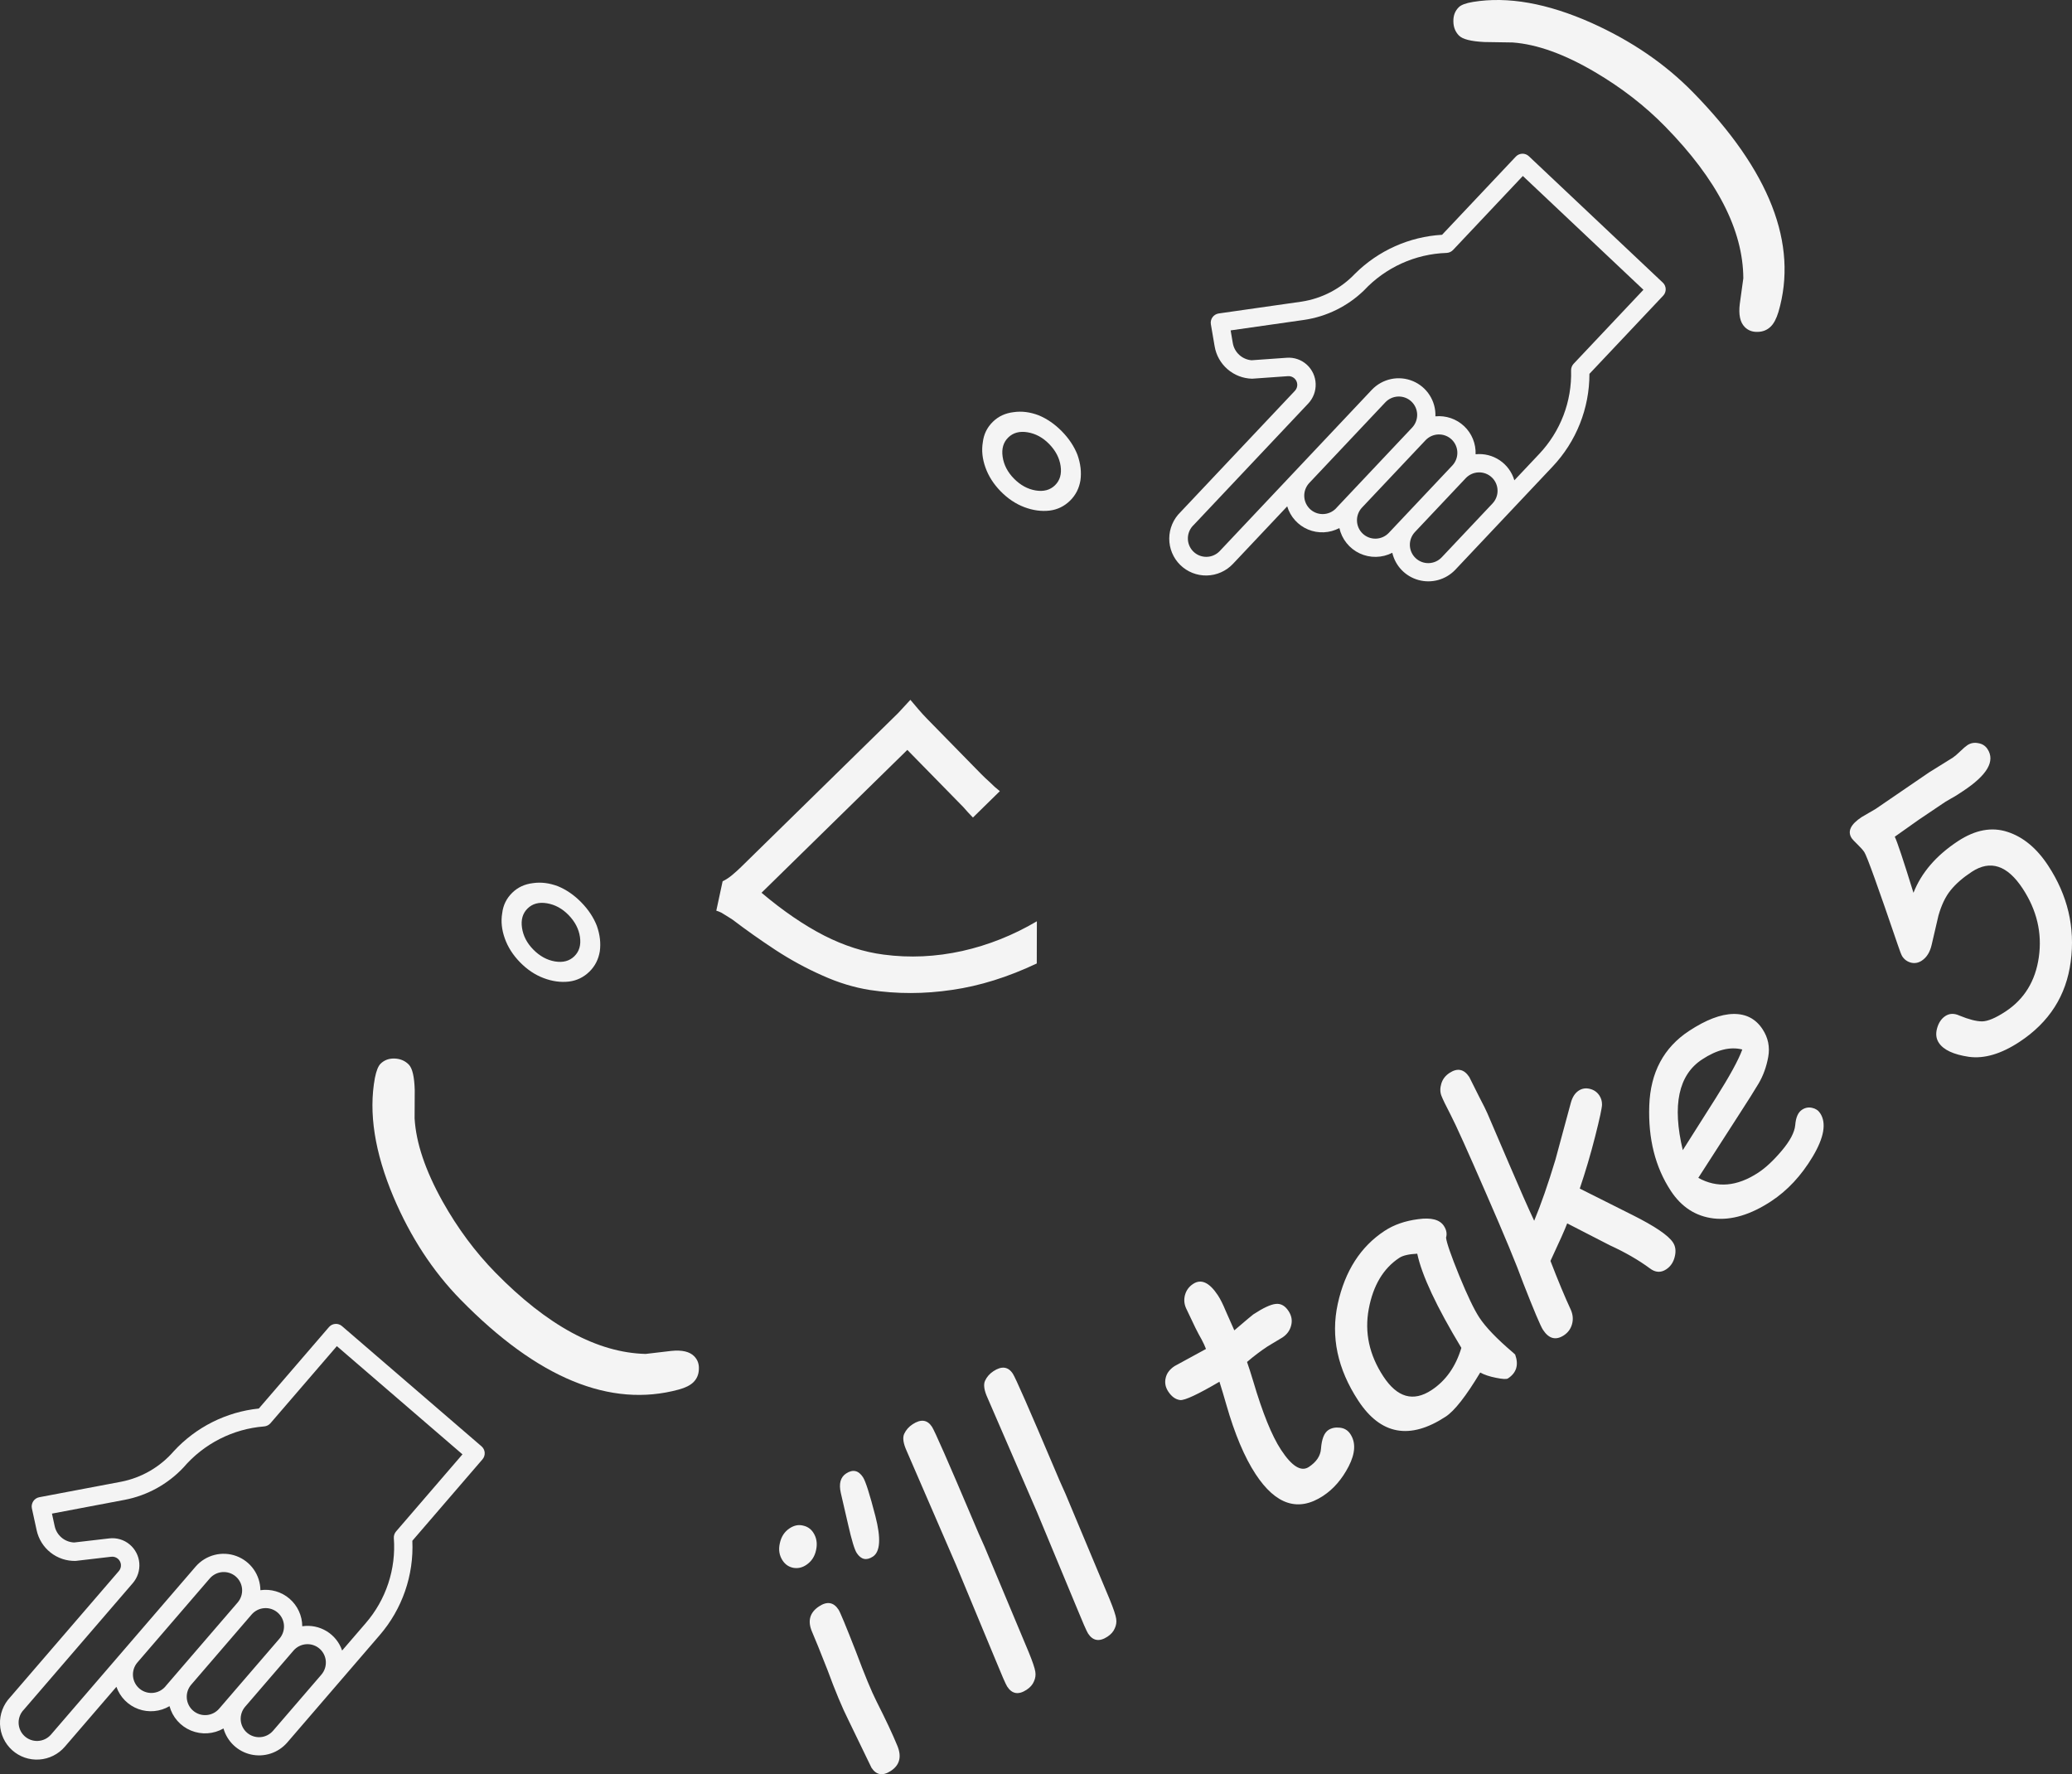 <svg viewBox="0 0 250.006 214.03" xmlns="http://www.w3.org/2000/svg" data-name="Layer 1" id="Layer_1">
  <rect x="0" y="0" width="250.006" height="214.03" fill="#333333" stroke="none"/>
  <defs>
    <style>
      .cls-1 {
        fill: #f4f4f4;
      }
    </style>
  </defs>
  <path d="M94.427,188.25c-.403-.613-.513-1.311-.331-2.093.174-.793.568-1.391,1.182-1.794.532-.35,1.065-.459,1.598-.329.537.112.953.393,1.25.844.403.613.517,1.317.342,2.11-.163.786-.563,1.388-1.199,1.806-.498.327-1.021.438-1.569.335-.537-.112-.961-.404-1.272-.879ZM107.49,213.631c-.972.638-1.751.512-2.336-.379l-2.793-5.768c-.75-1.495-1.588-3.503-2.515-6.024-.89-2.264-1.515-3.808-1.874-4.632-.551-1.294-.266-2.31.857-3.047.972-.638,1.754-.506,2.347.397.198.301.894,1.98,2.09,5.037,1.048,2.806,1.88,4.818,2.497,6.036,1.114,2.2,1.946,3.972,2.497,5.316.563,1.336.306,2.357-.77,3.064ZM102.331,183.906l-.877-3.796c-.258-1.123-.045-1.909.638-2.357.81-.532,1.489-.381,2.036.452.311.474.811,2.043,1.499,4.704.687,2.662.586,4.286-.305,4.871-.776.509-1.425.364-1.95-.435-.266-.405-.613-1.551-1.041-3.439ZM118.795,186.584l5.336,12.743c.464,1.136.727,1.915.79,2.338.066.403.01.797-.17,1.179-.16.387-.454.721-.882,1.002-.972.638-1.751.512-2.336-.379-.175-.267-.67-1.399-1.485-3.397l-4.672-11.241-5.974-13.789c-.412-.905-.514-1.591-.308-2.058.219-.475.559-.864,1.022-1.168.995-.653,1.774-.552,2.336.304.319.486,1.96,4.22,4.921,11.202.487,1.171.961,2.259,1.422,3.264ZM128.55,180.179l5.336,12.743c.464,1.136.728,1.915.79,2.338.066.404.01.797-.17,1.179-.16.387-.454.721-.882,1.002-.972.638-1.751.512-2.336-.379-.174-.266-.669-1.399-1.485-3.397l-4.672-11.241-5.973-13.789c-.413-.905-.515-1.591-.308-2.058.218-.475.558-.864,1.021-1.168.996-.653,1.774-.552,2.336.305.32.486,1.96,4.22,4.921,11.201.487,1.171.961,2.259,1.422,3.264ZM150.467,164.3c.226.646.472,1.412.738,2.297,1.133,3.844,2.253,6.61,3.363,8.3,1.306,1.99,2.423,2.681,3.349,2.074.914-.601,1.405-1.329,1.472-2.184.085-1.182.382-1.94.891-2.275.382-.251.842-.345,1.379-.284.548.054.975.312,1.279.775.668,1.018.6,2.314-.206,3.886-.802,1.553-1.834,2.744-3.095,3.572-2.986,1.96-5.698,1.083-8.137-2.631-1.337-2.037-2.513-4.825-3.529-8.365-.266-.934-.543-1.862-.833-2.781-2.594,1.521-4.172,2.259-4.732,2.212-.556-.065-1.04-.41-1.45-1.035-.334-.509-.438-1.045-.311-1.609.119-.575.48-1.06,1.081-1.455l3.787-2.064c-.128-.347-.304-.728-.527-1.144-.236-.409-.484-.875-.745-1.399l-1.118-2.346c-.242-.52-.29-1.06-.144-1.62.157-.567.485-1.014.983-1.34.972-.639,1.97-.177,2.996,1.386.296.451.611,1.081.943,1.889l1.032,2.329c1.421-1.215,2.184-1.857,2.288-1.925,1.204-.79,2.111-1.212,2.722-1.265.603-.065,1.114.221,1.531.857.373.567.476,1.153.311,1.759-.154.598-.503,1.075-1.047,1.432l-1.764,1.059c-.857.562-1.692,1.194-2.507,1.895ZM178.603,165.574c-1.709,2.845-3.096,4.617-4.161,5.316-4.328,2.841-7.844,2.202-10.549-1.917-2.515-3.831-3.341-7.726-2.48-11.686.872-3.968,2.755-6.901,5.648-8.801,1.122-.737,2.47-1.207,4.041-1.411,1.576-.223,2.615.047,3.116.811.312.474.399.947.261,1.418.065.603.593,2.128,1.586,4.573.997,2.426,1.806,4.113,2.429,5.062.768,1.169,2.125,2.58,4.071,4.233l.252.232c.452,1.243.163,2.203-.867,2.879-.173.114-.653.09-1.439-.073-.778-.152-1.414-.363-1.908-.636ZM171.004,151.238c-1.01.05-1.729.216-2.158.497-1.932,1.269-3.164,3.328-3.694,6.177-.527,2.83.061,5.541,1.762,8.133,1.672,2.546,3.607,3.097,5.806,1.654,1.724-1.133,2.926-2.833,3.606-5.101-2.998-4.97-4.772-8.757-5.322-11.36ZM189.097,147.581c-.251.678-.924,2.188-2.019,4.53.916,2.379,1.737,4.349,2.463,5.909.25.582.296,1.156.138,1.723-.157.567-.485,1.014-.983,1.341-.972.638-1.811.419-2.518-.657-.296-.451-1.091-2.331-2.385-5.638-.787-2.182-2.289-5.808-4.508-10.876-2.206-5.076-3.624-8.219-4.253-9.429-.579-1.11-.95-1.877-1.112-2.3-.17-.435-.174-.921-.013-1.457.161-.537.49-.968.988-1.295.96-.631,1.756-.466,2.387.495l1.187,2.375c.53,1.01.865,1.684,1.005,2.023l2.669,6.221c1.231,2.885,2.221,5.125,2.97,6.719.817-1.96,1.669-4.407,2.557-7.342l1.857-6.858c.185-.701.504-1.2.955-1.496.405-.266.855-.338,1.349-.215.494.122.878.392,1.152.808.213.324.318.686.315,1.085s-.279,1.682-.828,3.847c-.545,2.147-1.164,4.242-1.858,6.288l6.37,3.195c2.69,1.347,4.316,2.449,4.878,3.306.312.474.383,1.049.213,1.723-.159.667-.504,1.175-1.036,1.525-.648.425-1.304.384-1.969-.123-1.352-1.001-2.964-1.93-4.835-2.787l-5.136-2.64ZM204.916,142.089c2.268,1.26,4.68,1.05,7.238-.629.902-.593,1.851-1.481,2.846-2.664.995-1.183,1.532-2.206,1.611-3.07.072-.925.345-1.543.82-1.854.382-.251.787-.327,1.216-.228.422.088.747.305.975.652.775,1.18.473,2.927-.907,5.24-1.375,2.295-3.046,4.087-5.013,5.379-2.477,1.626-4.789,2.316-6.938,2.071-2.156-.257-3.879-1.37-5.171-3.337-1.869-2.847-2.734-6.27-2.594-10.27.139-3.999,1.742-7.006,4.809-9.019,2.036-1.338,3.817-2.018,5.341-2.042,1.525-.024,2.697.589,3.518,1.839.676,1.03.904,2.147.685,3.351-.216,1.185-.602,2.25-1.157,3.194-.552.925-1.298,2.11-2.237,3.555l-5.042,7.832ZM203.044,138.747l3.99-6.296c1.681-2.66,2.745-4.609,3.191-5.846-1.453-.371-3.07.028-4.852,1.198-2.847,1.869-3.623,5.517-2.329,10.944ZM228.622,100.938c.295.601,1.047,2.857,2.256,6.766.954-2.431,2.745-4.509,5.371-6.234,2.083-1.368,4.075-1.74,5.975-1.116,1.892.613,3.526,1.966,4.901,4.061,2.363,3.598,3.273,7.456,2.729,11.572-.531,4.108-2.597,7.344-6.196,9.707-2.21,1.451-4.243,2.049-6.1,1.794-1.852-.274-3.06-.839-3.622-1.696-.327-.497-.396-1.081-.207-1.752.189-.67.521-1.162.996-1.473.497-.327,1.066-.344,1.705-.051,1.133.464,2.039.697,2.719.698.691-.006,1.633-.401,2.825-1.184,2.279-1.496,3.623-3.687,4.031-6.571.412-2.904-.237-5.658-1.946-8.261-1.854-2.824-3.903-3.499-6.148-2.025-1.076.707-1.924,1.446-2.544,2.217-.616.752-1.107,1.77-1.473,3.054l-.825,3.547c-.202.878-.598,1.511-1.189,1.898-.405.266-.831.348-1.28.245-.456-.115-.813-.369-1.072-.762-.106-.162-.289-.63-.548-1.404-2.374-6.97-3.717-10.692-4.028-11.166-.16-.243-.423-.543-.789-.899-.408-.394-.654-.655-.737-.782-.54-.822-.138-1.673,1.204-2.555.116-.076.673-.4,1.672-.973l6.446-4.406,2.893-1.8c.208-.137.5-.386.875-.748.375-.363.666-.612.874-.749.394-.258.83-.338,1.31-.238.483.08.853.317,1.112.71.957,1.458-.04,3.156-2.991,5.094l-.607.398c-.231.152-.488.304-.769.456l-.683.398-.329.217-2.928,1.972-2.883,2.041Z" class="cls-1"></path>
  <path d="M175.364,2.583c-.018-.698.2-1.269.653-1.713.289-.284.859-.496,1.707-.637,4.206-.692,8.981.154,14.327,2.539,4.799,2.155,8.87,4.938,12.211,8.348,9.284,9.477,12.725,18.314,10.324,26.513-.245.807-.557,1.396-.935,1.766-.428.419-.959.632-1.594.638-.624.018-1.138-.18-1.545-.595-.555-.566-.751-1.497-.589-2.791.148-1.032.289-2.059.425-3.079-.027-5.819-3.173-11.925-9.437-18.318-2.428-2.479-5.247-4.664-8.454-6.553-3.678-2.168-6.992-3.361-9.943-3.578-1.133-.024-2.273-.042-3.419-.054-1.606-.079-2.625-.338-3.057-.779-.444-.453-.669-1.022-.674-1.708ZM123.995,52.151c-.968-.163-1.748.046-2.342.627-.592.58-.818,1.356-.675,2.328.143.97.594,1.842,1.351,2.616.783.799,1.659,1.28,2.627,1.443.967.163,1.748-.046,2.341-.627.593-.58.818-1.356.675-2.328-.143-.97-.606-1.856-1.389-2.655-.758-.773-1.62-1.241-2.588-1.404ZM130.013,54.892c.372,1.05.489,2.072.351,3.066-.163.967-.58,1.78-1.25,2.437-.696.681-1.517,1.081-2.461,1.199-.997.117-2.016-.021-3.058-.414-1.042-.394-1.992-1.029-2.851-1.905-.858-.876-1.474-1.84-1.846-2.891-.372-1.05-.476-2.058-.313-3.027.113-.968.516-1.794,1.212-2.475.67-.657,1.504-1.044,2.501-1.161.97-.143,1.978-.019,3.02.376,1.016.419,1.953,1.066,2.812,1.942.858.876,1.487,1.827,1.884,2.852ZM87.193,106.314c.41-.2.808-.464,1.194-.792.361-.302.708-.618,1.044-.946.283-.277.876-.859,1.778-1.743s1.973-1.931,3.209-3.144c1.211-1.187,2.474-2.424,3.789-3.712,1.315-1.288,2.565-2.512,3.75-3.674,1.185-1.161,2.19-2.146,3.015-2.954.825-.808,1.315-1.288,1.47-1.439.67-.657,1.314-1.288,1.932-1.894.568-.607,1.058-1.138,1.471-1.593.277.334.604.721.982,1.158.353.413.707.799,1.061,1.159.303.31.77.786,1.401,1.431.606.619,1.262,1.289,1.969,2.01.682.696,1.313,1.34,1.894,1.934.581.592.998,1.018,1.25,1.276.278.283.619.606,1.024.968.378.386.783.747,1.214,1.083l-3.248,3.182c-.404-.413-.795-.838-1.173-1.275-.404-.413-.707-.721-.909-.928-.253-.258-.644-.658-1.174-1.199-.556-.568-1.149-1.173-1.781-1.818-.631-.644-1.212-1.237-1.743-1.778-.53-.542-.908-.928-1.136-1.161-.361.354-.993.973-1.895,1.856-.928.909-2.011,1.97-3.248,3.182-1.238,1.212-2.513,2.462-3.828,3.749-1.34,1.313-2.603,2.551-3.789,3.712-1.211,1.187-2.242,2.197-3.092,3.03-.876.858-1.456,1.427-1.74,1.704,2.605,2.196,5.127,3.918,7.563,5.168,2.411,1.224,4.802,1.989,7.172,2.293,3.134.415,6.299.269,9.496-.438,3.146-.708,6.143-1.903,8.992-3.582l-.013,5.09c-3.488,1.649-6.892,2.711-10.214,3.186-3.348.501-6.652.506-9.913.014-1.91-.301-3.818-.882-5.723-1.743-1.956-.862-3.846-1.89-5.671-3.082-1.85-1.217-3.573-2.435-5.168-3.65-.152-.104-.355-.233-.608-.389-.253-.155-.507-.312-.761-.467-.28-.131-.483-.209-.61-.236l.764-3.551ZM66,108.967c-.968-.164-1.748.045-2.341.626-.593.581-.818,1.356-.675,2.328.143.971.593,1.843,1.351,2.616.783.8,1.658,1.28,2.626,1.444.968.163,1.748-.046,2.341-.627.593-.581.818-1.356.675-2.328-.143-.971-.606-1.857-1.388-2.655-.758-.773-1.62-1.241-2.589-1.404ZM72.02,111.707c.372,1.05.489,2.072.351,3.065-.163.968-.579,1.78-1.249,2.437-.696.682-1.517,1.081-2.462,1.2-.997.117-2.016-.022-3.058-.415-1.042-.393-1.993-1.028-2.851-1.905-.858-.876-1.473-1.839-1.845-2.889s-.477-2.059-.313-3.027c.112-.969.516-1.794,1.212-2.476.67-.657,1.503-1.044,2.5-1.161.971-.143,1.977-.018,3.02.376,1.017.419,1.954,1.066,2.812,1.943.858.876,1.487,1.827,1.885,2.852ZM47.48,144.403c-2.274-5.393-3.023-10.185-2.244-14.375.171-.858.401-1.43.69-1.712.453-.444,1.028-.65,1.726-.618.672.032,1.23.275,1.674.728.432.44.67,1.464.716,3.072,0,1.133-.004,2.273-.016,3.419.169,2.942,1.293,6.28,3.373,10.015,1.822,3.246,3.948,6.108,6.378,8.587,6.264,6.394,12.304,9.664,18.121,9.811,1.035-.127,2.064-.247,3.087-.362,1.298-.136,2.224.079,2.779.645.407.416.594.935.563,1.557-.018.635-.242,1.163-.67,1.581-.378.369-.966.663-1.766.879-8.259,2.245-17.03-1.371-26.315-10.848-3.341-3.411-6.04-7.538-8.096-12.381Z" class="cls-1"></path>
  <path d="M3.845,181.512c.028-.146.085-.287.167-.411.082-.124.189-.231.313-.314.124-.083.263-.14.409-.169l9.912-1.876c2.453-.486,4.677-1.779,6.318-3.673,2.683-2.913,6.335-4.746,10.266-5.153l8.461-9.823c.193-.225.467-.363.761-.385.295-.022.586.072.809.265l16.84,14.504c.223.192.361.466.382.761.02.294-.075.586-.269.81l-8.461,9.823c.194,4.157-1.219,8.236-3.945,11.391l-11.175,12.975c-.534.605-1.219,1.055-1.985,1.304-.766.249-1.585.287-2.369.111-.784-.176-1.506-.56-2.088-1.113-.583-.552-1.006-1.252-1.225-2.026-.592.338-1.254.537-1.934.581-.68.044-1.36-.069-1.988-.328-.629-.26-1.19-.66-1.638-1.17-.45-.511-.775-1.118-.954-1.774-.563.332-1.192.534-1.842.594-.649.06-1.304-.024-1.916-.247-.612-.223-1.167-.579-1.625-1.043-.457-.463-.807-1.023-1.023-1.638l-6.223,7.226c-.388.45-.862.819-1.394,1.084-.531.265-1.11.423-1.702.461-.591.039-1.185-.041-1.745-.234-.56-.194-1.075-.498-1.515-.893-.44-.396-.796-.876-1.048-1.412-.252-.536-.394-1.117-.418-1.71-.024-.593.071-1.185.278-1.742.208-.556.524-1.067.931-1.5l13.127-15.241c.092-.107.162-.23.205-.363.043-.133.059-.274.048-.413-.011-.139-.051-.274-.116-.398-.064-.125-.152-.234-.26-.323-.109-.09-.235-.158-.371-.198-.135-.04-.278-.052-.418-.036l-4.307.504c-1.095.024-2.163-.333-3.02-1.011-.857-.678-1.451-1.634-1.68-2.705l-.572-2.627c-.031-.146-.032-.296-.004-.442ZM28.673,193.319c.386-.449.579-1.031.537-1.621-.043-.589-.318-1.136-.764-1.52-.447-.385-1.029-.575-1.617-.53-.589.045-1.137.323-1.524.771-1.475,1.712-7.16,8.313-8.74,10.147-.193.229-.337.494-.426.78-.088.286-.118.585-.088.883.029.297.119.585.262.846s.337.491.571.676.503.32.79.399c.288.079.588.099.883.059.296-.04.581-.139.839-.291.257-.153.482-.354.66-.595.753-.877,7.666-8.898,8.616-10.003ZM33.725,197.67c.387-.448.579-1.031.537-1.621-.042-.589-.317-1.136-.764-1.52-.447-.385-1.029-.575-1.617-.53-.589.045-1.137.322-1.523.77l-7.283,8.457c-.387.448-.579,1.031-.537,1.621.042.589.317,1.136.764,1.52.447.385,1.029.575,1.617.53.589-.045,1.137-.322,1.523-.771.962-1.117,6.204-7.203,7.284-8.456ZM38.776,202.022c.387-.448.579-1.031.537-1.621-.042-.589-.317-1.136-.764-1.521-.447-.384-1.029-.575-1.617-.53-.589.045-1.137.323-1.523.772l-5.827,6.765c-.387.448-.579,1.031-.537,1.62.043.589.318,1.137.765,1.522.447.384,1.029.575,1.617.53.589-.045,1.137-.323,1.523-.772l5.827-6.765ZM6.269,182.594l.327,1.505c.117.544.412,1.034.838,1.392.426.358.959.563,1.516.585l4.229-.492c.439-.053.882-.016,1.306.109.423.125.816.334,1.154.617.335.278.61.62.811,1.006.201.386.323.809.359,1.244.036.434-.016.872-.15,1.287-.135.416-.35.8-.635,1.132l-13.128,15.242c-.21.212-.376.464-.488.741-.111.276-.167.573-.162.871.005.298.069.592.189.864.12.273.294.518.511.721.217.204.473.362.752.464.279.103.577.148.874.134.298-.014.59-.088.859-.217.27-.13.511-.311.709-.535,3.736-4.338,11.605-13.472,15.295-17.758l2.185-2.537c.596-.681,1.382-1.165,2.256-1.39.874-.225,1.795-.179,2.64.132.845.31,1.576.87,2.094,1.606.518.735.801,1.613.81,2.514.627-.089,1.264-.044,1.869.134.607.177,1.168.481,1.646.893.478.413.862.922,1.127,1.495.266.573.405,1.196.409,1.829,1.02-.151,2.059.059,2.937.593.879.535,1.542,1.36,1.874,2.335l2.841-3.298c1.215-1.402,2.141-3.031,2.724-4.791.583-1.761.812-3.618.673-5.465-.02-.294.077-.585.269-.811l8.012-9.301-15.156-13.054-8.012,9.301c-.194.223-.468.361-.763.385-1.867.146-3.687.659-5.358,1.51-1.671.85-3.159,2.022-4.379,3.447-1.894,2.012-4.373,3.377-7.083,3.897l-8.782,1.663Z" class="cls-1"></path>
  <path d="M146.116,38.668c.035-.145.098-.282.186-.402.088-.121.199-.222.327-.3.128-.077.269-.128.416-.151l9.987-1.426c2.473-.375,4.752-1.565,6.477-3.383,2.813-2.788,6.544-4.454,10.49-4.683l8.896-9.43c.203-.215.483-.341.778-.351.295-.009.582.099.796.302l16.166,15.251c.215.202.339.482.347.777.008.295-.101.582-.305.797l-8.897,9.429c.006,4.162-1.59,8.173-4.457,11.201l-11.75,12.456c-.56.58-1.266.998-2.042,1.213-.777.214-1.596.215-2.371.003-.775-.212-1.479-.629-2.036-1.206-.557-.579-.948-1.297-1.131-2.08-.607.312-1.277.479-1.958.493-.682.013-1.355-.13-1.972-.418-.616-.288-1.158-.713-1.583-1.243-.426-.529-.725-1.151-.873-1.815-.578.305-1.215.48-1.867.51-.653.031-1.302-.083-1.904-.334-.602-.25-1.14-.631-1.576-1.114-.436-.483-.759-1.057-.947-1.682l-6.544,6.937c-.408.432-.897.78-1.44,1.02-.543.242-1.128.372-1.722.384-.592.013-1.181-.094-1.732-.313-.55-.218-1.051-.546-1.473-.961-.422-.415-.756-.911-.983-1.458-.227-.547-.343-1.134-.339-1.728.002-.593.124-1.18.356-1.727.233-.547.572-1.042.998-1.456l13.804-14.632c.097-.102.172-.222.221-.353.049-.131.072-.271.067-.411-.006-.14-.038-.277-.097-.404-.059-.127-.142-.24-.246-.334-.104-.095-.227-.168-.361-.215-.133-.046-.275-.065-.417-.054l-4.325.307c-1.095-.025-2.146-.431-2.972-1.147-.826-.716-1.376-1.698-1.555-2.778l-.453-2.651c-.023-.147-.019-.297.016-.442ZM170.384,51.587c.406-.431.625-1.004.61-1.595-.016-.591-.267-1.15-.695-1.554-.429-.405-1.002-.621-1.592-.603-.59.018-1.15.271-1.556.701-1.551,1.644-7.53,7.98-9.191,9.742-.202.22-.359.478-.46.76-.101.282-.145.58-.128.877.016.298.092.59.223.858.132.267.315.505.54.701.225.195.487.342.771.434.284.091.583.125.88.099.297-.027.587-.113.85-.253.264-.14.498-.332.687-.563.792-.843,8.061-8.542,9.06-9.604ZM175.234,56.162c.406-.431.625-1.004.609-1.595-.015-.59-.266-1.149-.694-1.554-.429-.405-1.002-.621-1.592-.603-.591.018-1.15.271-1.557.701l-7.659,8.117c-.406.431-.626,1.005-.609,1.595.016.59.266,1.15.695,1.554.428.404,1.001.621,1.592.603.59-.019,1.15-.271,1.557-.701,1.011-1.072,6.522-6.914,7.658-8.118ZM180.084,60.738c.406-.431.626-1.005.609-1.595-.015-.59-.266-1.15-.694-1.554-.429-.405-1.002-.621-1.592-.603-.591.018-1.15.27-1.556.701l-6.127,6.494c-.406.431-.626,1.005-.61,1.595.016.59.266,1.15.695,1.553.428.404,1.002.621,1.592.603.59-.019,1.15-.271,1.556-.7l6.127-6.494ZM148.489,39.859l.258,1.518c.093.55.365,1.052.775,1.429.41.377.933.606,1.488.653l4.247-.301c.441-.033.883.024,1.3.168.416.144.8.371,1.125.668.322.293.581.647.764,1.042.183.395.286.823.301,1.258.016.436-.054.871-.207,1.279-.153.409-.386.783-.685,1.102l-13.804,14.632c-.22.202-.397.446-.521.718-.124.272-.193.565-.202.864-.009.298.042.594.15.872.107.277.271.53.478.743.208.213.456.383.73.498.275.115.57.174.868.173.299,0,.593-.061.868-.178.275-.117.524-.287.732-.501,3.928-4.165,12.202-12.934,16.083-17.048l2.297-2.436c.625-.653,1.434-1.101,2.316-1.286.884-.185,1.801-.097,2.632.251.83.348,1.534.941,2.018,1.699.485.759.728,1.647.696,2.549.629-.061,1.264.014,1.861.218.598.205,1.144.534,1.603.967s.82.959,1.059,1.544c.238.584.349,1.214.326,1.846,1.025-.105,2.055.152,2.908.726.853.574,1.478,1.429,1.767,2.417l2.987-3.166c1.276-1.346,2.275-2.932,2.938-4.664.662-1.732.975-3.577.92-5.428-.006-.295.103-.581.305-.798l8.425-8.93-14.55-13.727-8.424,8.93c-.205.214-.485.34-.779.351-1.872.061-3.713.491-5.421,1.265-1.708.774-3.248,1.877-4.531,3.245-1.983,1.925-4.521,3.176-7.251,3.573l-8.848,1.263Z" class="cls-1"></path>
</svg>